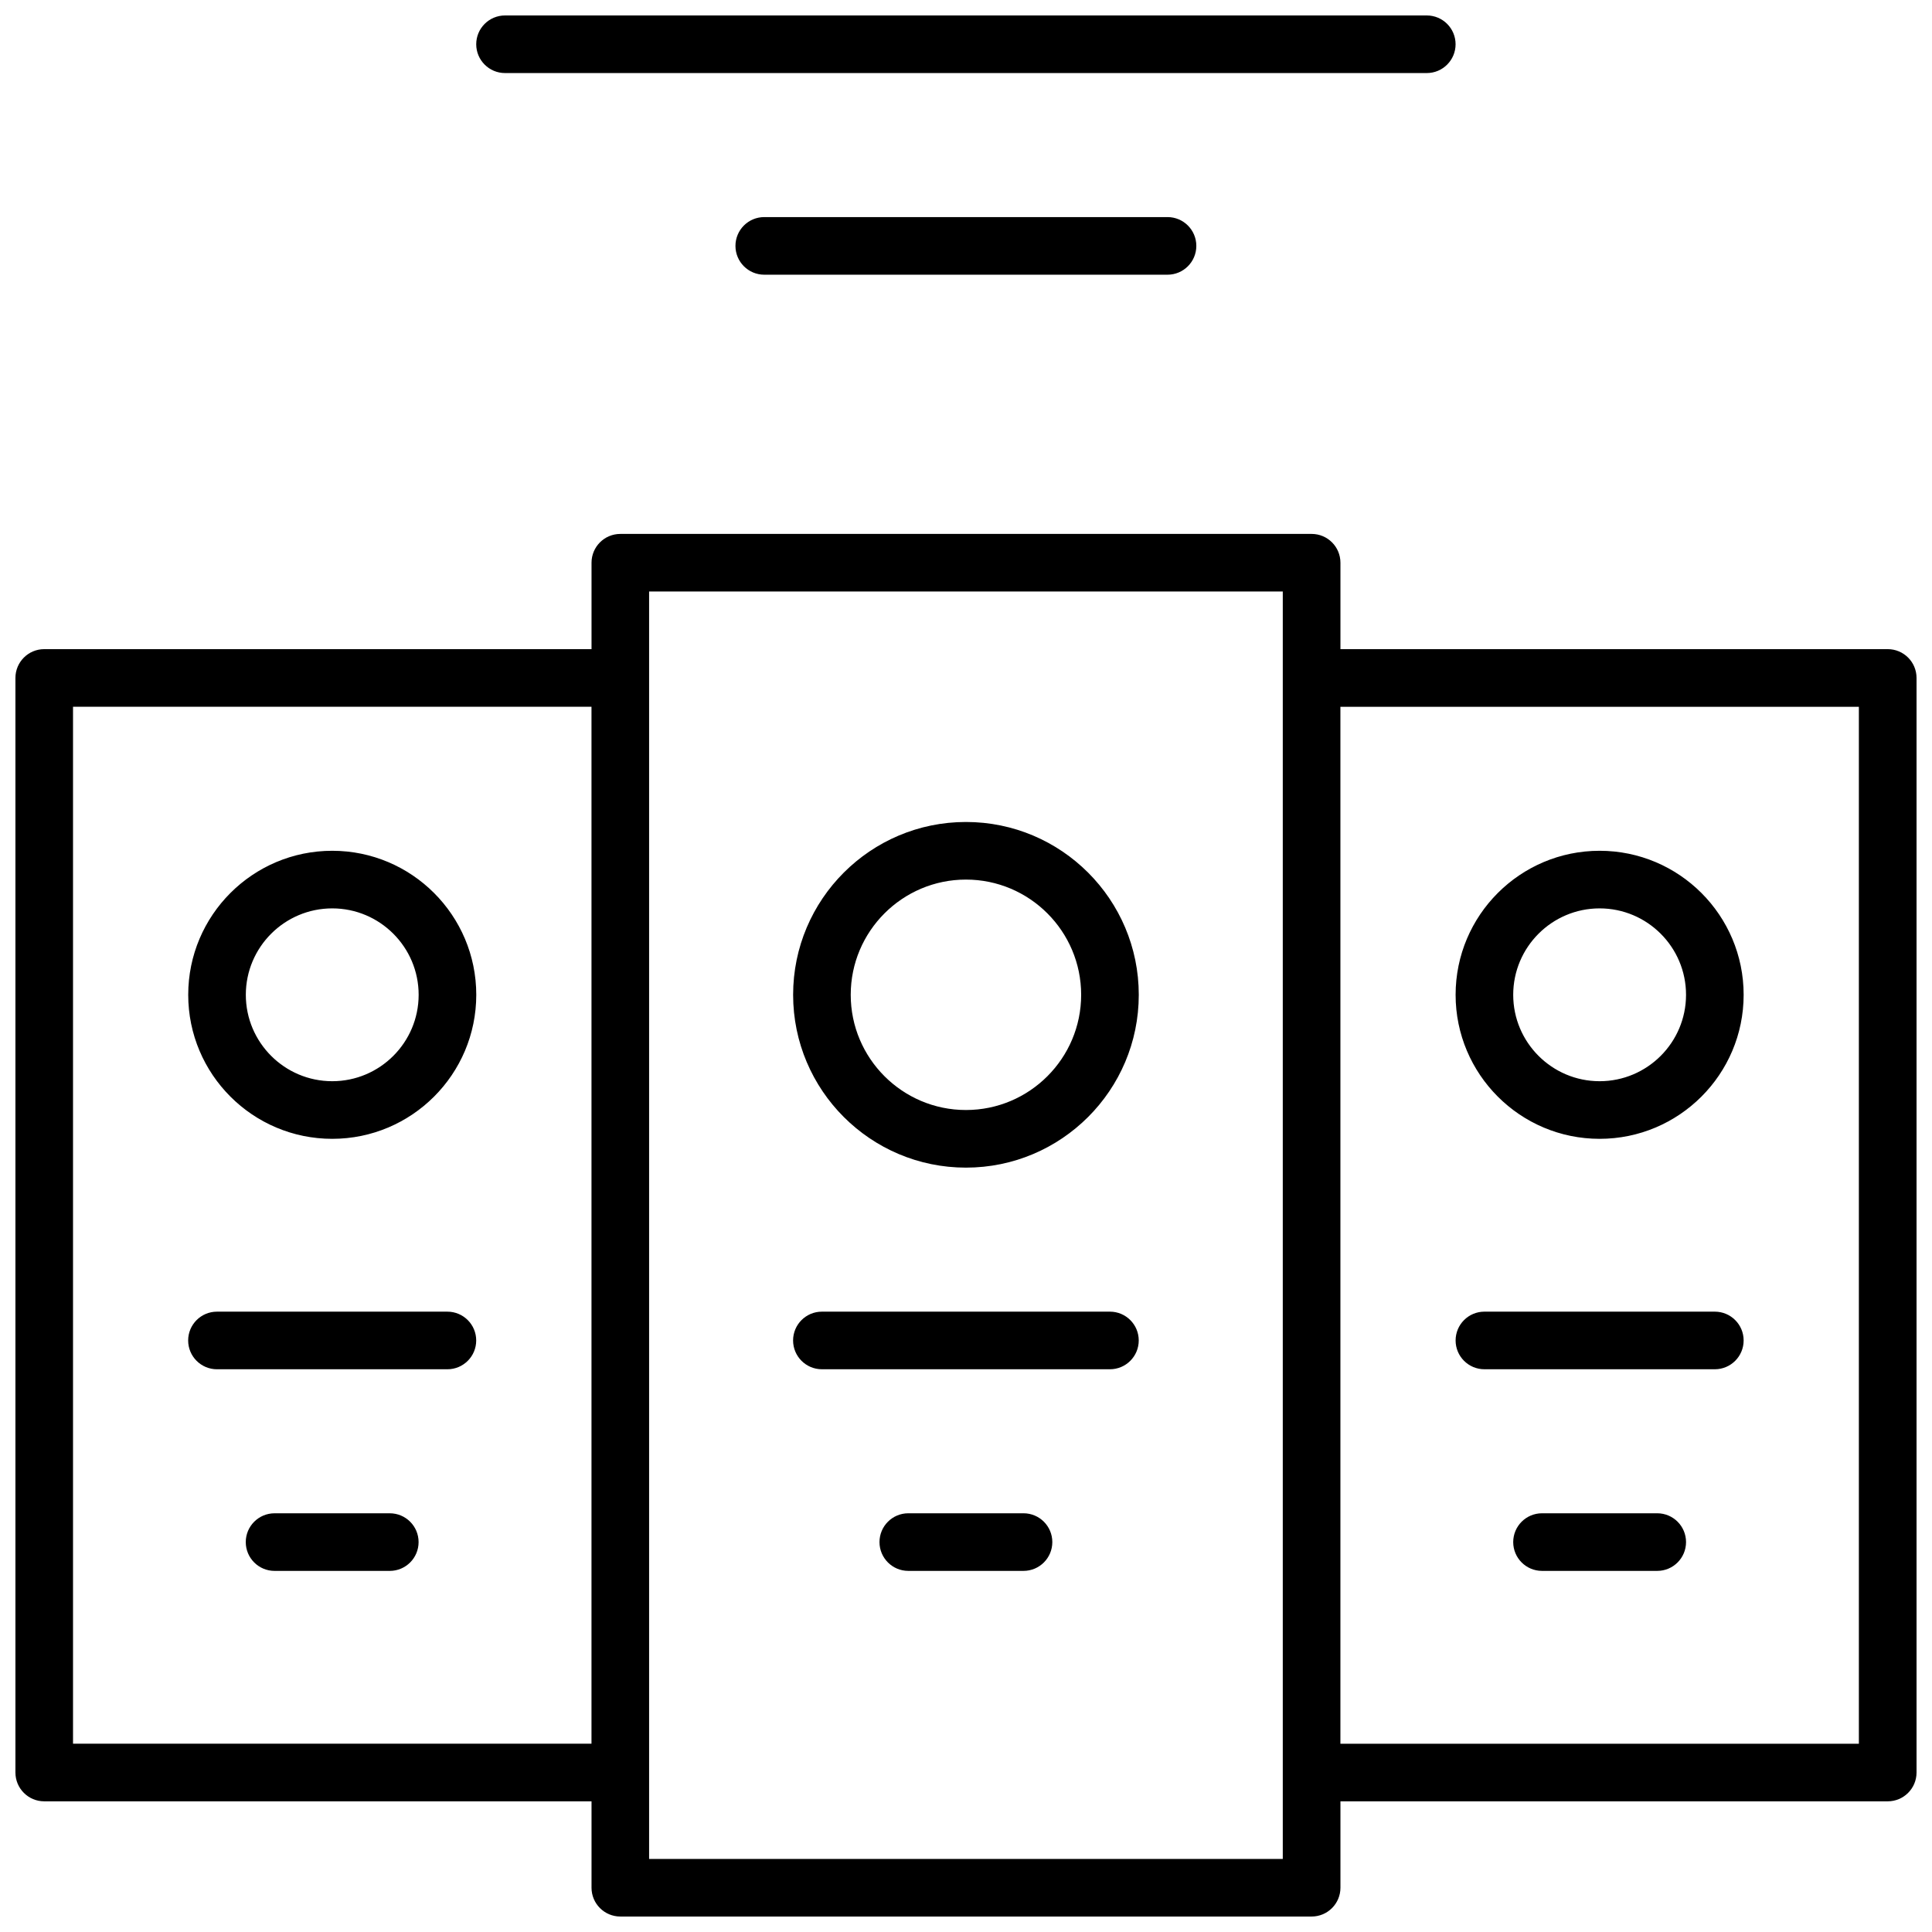 <?xml version="1.0" encoding="UTF-8"?>
<!-- Uploaded to: ICON Repo, www.svgrepo.com, Generator: ICON Repo Mixer Tools -->
<svg width="800px" height="800px" version="1.1" viewBox="144 144 512 512" xmlns="http://www.w3.org/2000/svg">
 <defs>
  <clipPath id="a">
   <path d="m148.09 148.09h503.81v503.81h-503.81z"/>
  </clipPath>
 </defs>
 <g clip-path="url(#a)">
  <path d="m499.23 621.37v22.898c0 4.215-3.418 7.633-7.633 7.633h-183.2c-4.219 0-7.637-3.418-7.637-7.633v-22.898h-145.04c-4.215 0-7.633-3.418-7.633-7.637v-290.07c0-4.215 3.418-7.633 7.633-7.633h145.04v-22.902c0-4.215 3.418-7.633 7.637-7.633h183.2c4.215 0 7.633 3.418 7.633 7.633v22.902h145.04c4.215 0 7.633 3.418 7.633 7.633v290.07c0 4.219-3.418 7.637-7.633 7.637zm-335.88-290.07v274.8h137.4v-274.8zm152.67 305.34h167.93v-335.88h-167.93zm183.2-30.535h137.4v-274.8h-137.4zm-305.34-198.47c0-21.07 17.113-38.168 38.168-38.168 21.066 0 38.168 17.113 38.168 38.168 0 21.066-17.113 38.168-38.168 38.168-21.07 0-38.168-17.113-38.168-38.168zm15.266 0c0 12.625 10.266 22.898 22.902 22.898 12.625 0 22.898-10.266 22.898-22.898 0-12.629-10.266-22.902-22.898-22.902-12.625 0-22.902 10.266-22.902 22.902zm145.04 0c0-25.281 20.535-45.801 45.801-45.801 25.281 0 45.801 20.535 45.801 45.801 0 25.281-20.535 45.801-45.801 45.801-25.281 0-45.801-20.535-45.801-45.801zm15.266 0c0 16.836 13.688 30.531 30.535 30.531 16.836 0 30.531-13.684 30.531-30.531 0-16.836-13.684-30.535-30.531-30.535-16.84 0-30.535 13.688-30.535 30.535zm160.3 0c0-21.07 17.109-38.168 38.164-38.168 21.07 0 38.168 17.113 38.168 38.168 0 21.066-17.109 38.168-38.168 38.168-21.066 0-38.164-17.113-38.164-38.168zm15.266 0c0 12.625 10.266 22.898 22.898 22.898 12.629 0 22.902-10.266 22.902-22.898 0-12.629-10.266-22.902-22.902-22.902-12.625 0-22.898 10.266-22.898 22.902zm-7.633 99.234c-4.219 0-7.633-3.418-7.633-7.633s3.414-7.633 7.633-7.633h61.066c4.215 0 7.633 3.418 7.633 7.633s-3.418 7.633-7.633 7.633zm15.266 53.434c-4.215 0-7.633-3.418-7.633-7.633 0-4.215 3.418-7.633 7.633-7.633h30.535c4.215 0 7.633 3.418 7.633 7.633 0 4.215-3.418 7.633-7.633 7.633zm-190.84-53.434c-4.215 0-7.633-3.418-7.633-7.633s3.418-7.633 7.633-7.633h76.332c4.219 0 7.637 3.418 7.637 7.633s-3.418 7.633-7.637 7.633zm22.898 53.434c-4.215 0-7.633-3.418-7.633-7.633 0-4.215 3.418-7.633 7.633-7.633h30.535c4.215 0 7.633 3.418 7.633 7.633 0 4.215-3.418 7.633-7.633 7.633zm-106.87-396.94c-4.215 0-7.633-3.418-7.633-7.633 0-4.215 3.418-7.633 7.633-7.633h244.27c4.219 0 7.637 3.418 7.637 7.633 0 4.215-3.418 7.633-7.637 7.633zm68.699 53.438c-4.215 0-7.633-3.418-7.633-7.637 0-4.215 3.418-7.633 7.633-7.633h106.87c4.215 0 7.633 3.418 7.633 7.633 0 4.219-3.418 7.637-7.633 7.637zm-145.04 290.07c-4.215 0-7.633-3.418-7.633-7.633s3.418-7.633 7.633-7.633h61.07c4.215 0 7.633 3.418 7.633 7.633s-3.418 7.633-7.633 7.633zm15.27 53.434c-4.219 0-7.637-3.418-7.637-7.633 0-4.215 3.418-7.633 7.637-7.633h30.531c4.215 0 7.633 3.418 7.633 7.633 0 4.215-3.418 7.633-7.633 7.633z" fill-rule="evenodd"/>
 </g>
</svg>